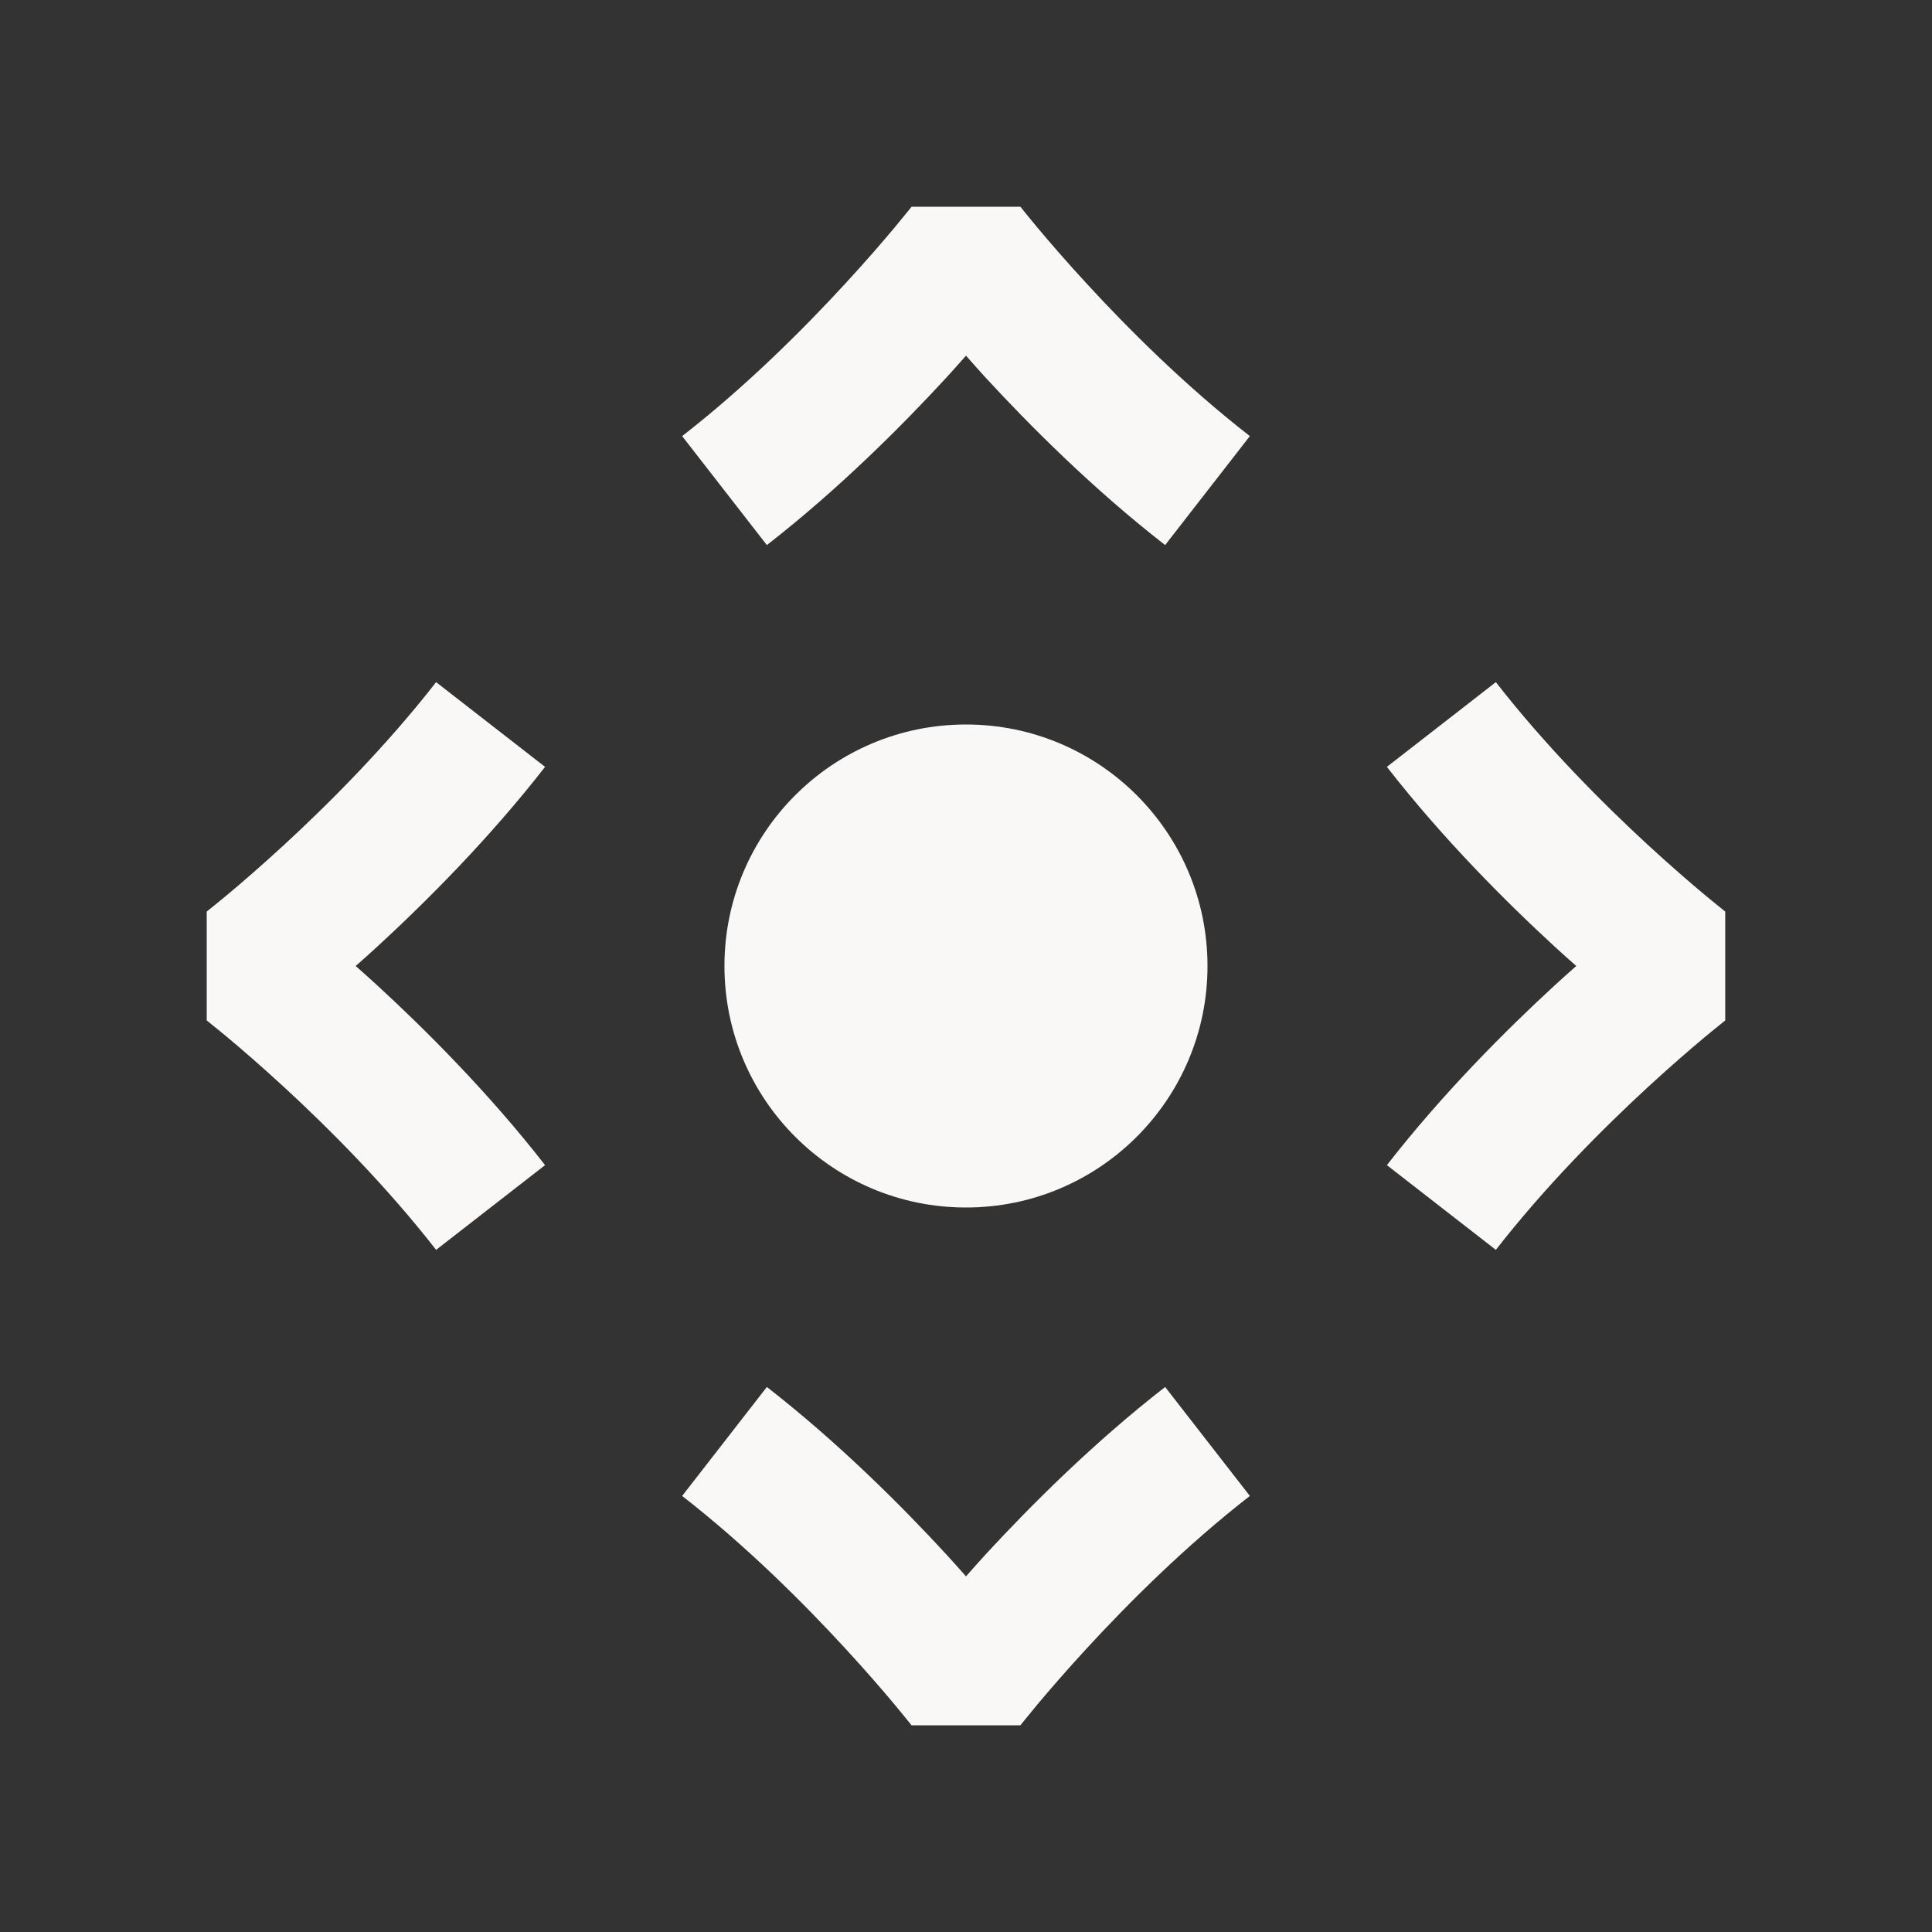 <svg width="40" height="40" viewBox="0 0 40 40" fill="none" xmlns="http://www.w3.org/2000/svg">
<rect x="0" y="0" width="40" height="40" fill="#333333" stroke="none"/>
<path d="M25.877 30.972C24.555 31.999 23.365 33.187 22.497 34.131C22.065 34.6 21.718 35.003 21.481 35.286C21.363 35.428 21.273 35.54 21.212 35.614C21.183 35.651 21.159 35.679 21.145 35.697L21.127 35.721H18.872L18.854 35.697C18.84 35.679 18.817 35.651 18.787 35.614C18.727 35.54 18.636 35.428 18.518 35.286C18.281 35.003 17.934 34.6 17.502 34.131C16.634 33.187 15.444 31.999 14.123 30.972L15.877 28.716C17.367 29.875 18.677 31.188 19.606 32.197C19.746 32.35 19.876 32.498 20 32.637C20.123 32.498 20.253 32.35 20.393 32.197C21.322 31.188 22.632 29.875 24.123 28.716L25.877 30.972ZM11.285 15.877C10.125 17.368 8.813 18.678 7.803 19.606C7.651 19.747 7.502 19.877 7.364 20C7.502 20.123 7.651 20.253 7.803 20.394C8.813 21.322 10.125 22.632 11.285 24.123L9.029 25.877C8.001 24.556 6.813 23.365 5.87 22.497C5.401 22.066 4.998 21.718 4.714 21.481C4.573 21.363 4.461 21.273 4.386 21.213C4.349 21.183 4.321 21.16 4.303 21.145L4.28 21.128V18.872L4.303 18.855C4.321 18.84 4.349 18.817 4.386 18.787C4.461 18.727 4.573 18.637 4.714 18.519C4.998 18.282 5.401 17.934 5.87 17.503C6.813 16.635 8.001 15.444 9.029 14.123L11.285 15.877ZM30.97 14.123C31.998 15.444 33.186 16.635 34.129 17.503C34.598 17.934 35.001 18.282 35.285 18.519C35.426 18.637 35.538 18.727 35.613 18.787C35.65 18.817 35.678 18.84 35.696 18.855L35.719 18.872V21.128L35.696 21.145C35.678 21.16 35.65 21.183 35.613 21.213C35.538 21.273 35.426 21.363 35.285 21.481C35.001 21.718 34.598 22.066 34.129 22.497C33.186 23.365 31.998 24.556 30.97 25.877L28.714 24.123C29.874 22.632 31.186 21.322 32.196 20.394C32.348 20.253 32.497 20.123 32.635 20C32.497 19.877 32.348 19.747 32.196 19.606C31.186 18.678 29.874 17.368 28.714 15.877L30.97 14.123ZM20 15C22.761 15 25 17.239 25 20C25 22.761 22.761 25 20 25C17.238 25 14.999 22.761 14.999 20C14.999 17.239 17.238 15 20 15ZM21.145 4.304C21.159 4.322 21.183 4.35 21.212 4.387C21.272 4.461 21.363 4.574 21.481 4.715C21.718 4.998 22.065 5.401 22.497 5.87C23.364 6.814 24.555 8.002 25.877 9.029L24.123 11.285C22.632 10.126 21.322 8.813 20.393 7.804C20.253 7.651 20.123 7.503 20 7.364C19.876 7.503 19.746 7.651 19.606 7.804C18.677 8.813 17.367 10.126 15.877 11.285L14.123 9.029C15.444 8.002 16.634 6.814 17.502 5.87C17.934 5.401 18.281 4.998 18.518 4.715C18.636 4.573 18.727 4.461 18.787 4.387C18.817 4.349 18.84 4.322 18.854 4.304L18.872 4.28H21.127L21.145 4.304Z" fill="#FFFEFC" fill-opacity="0.97"/>
</svg>
